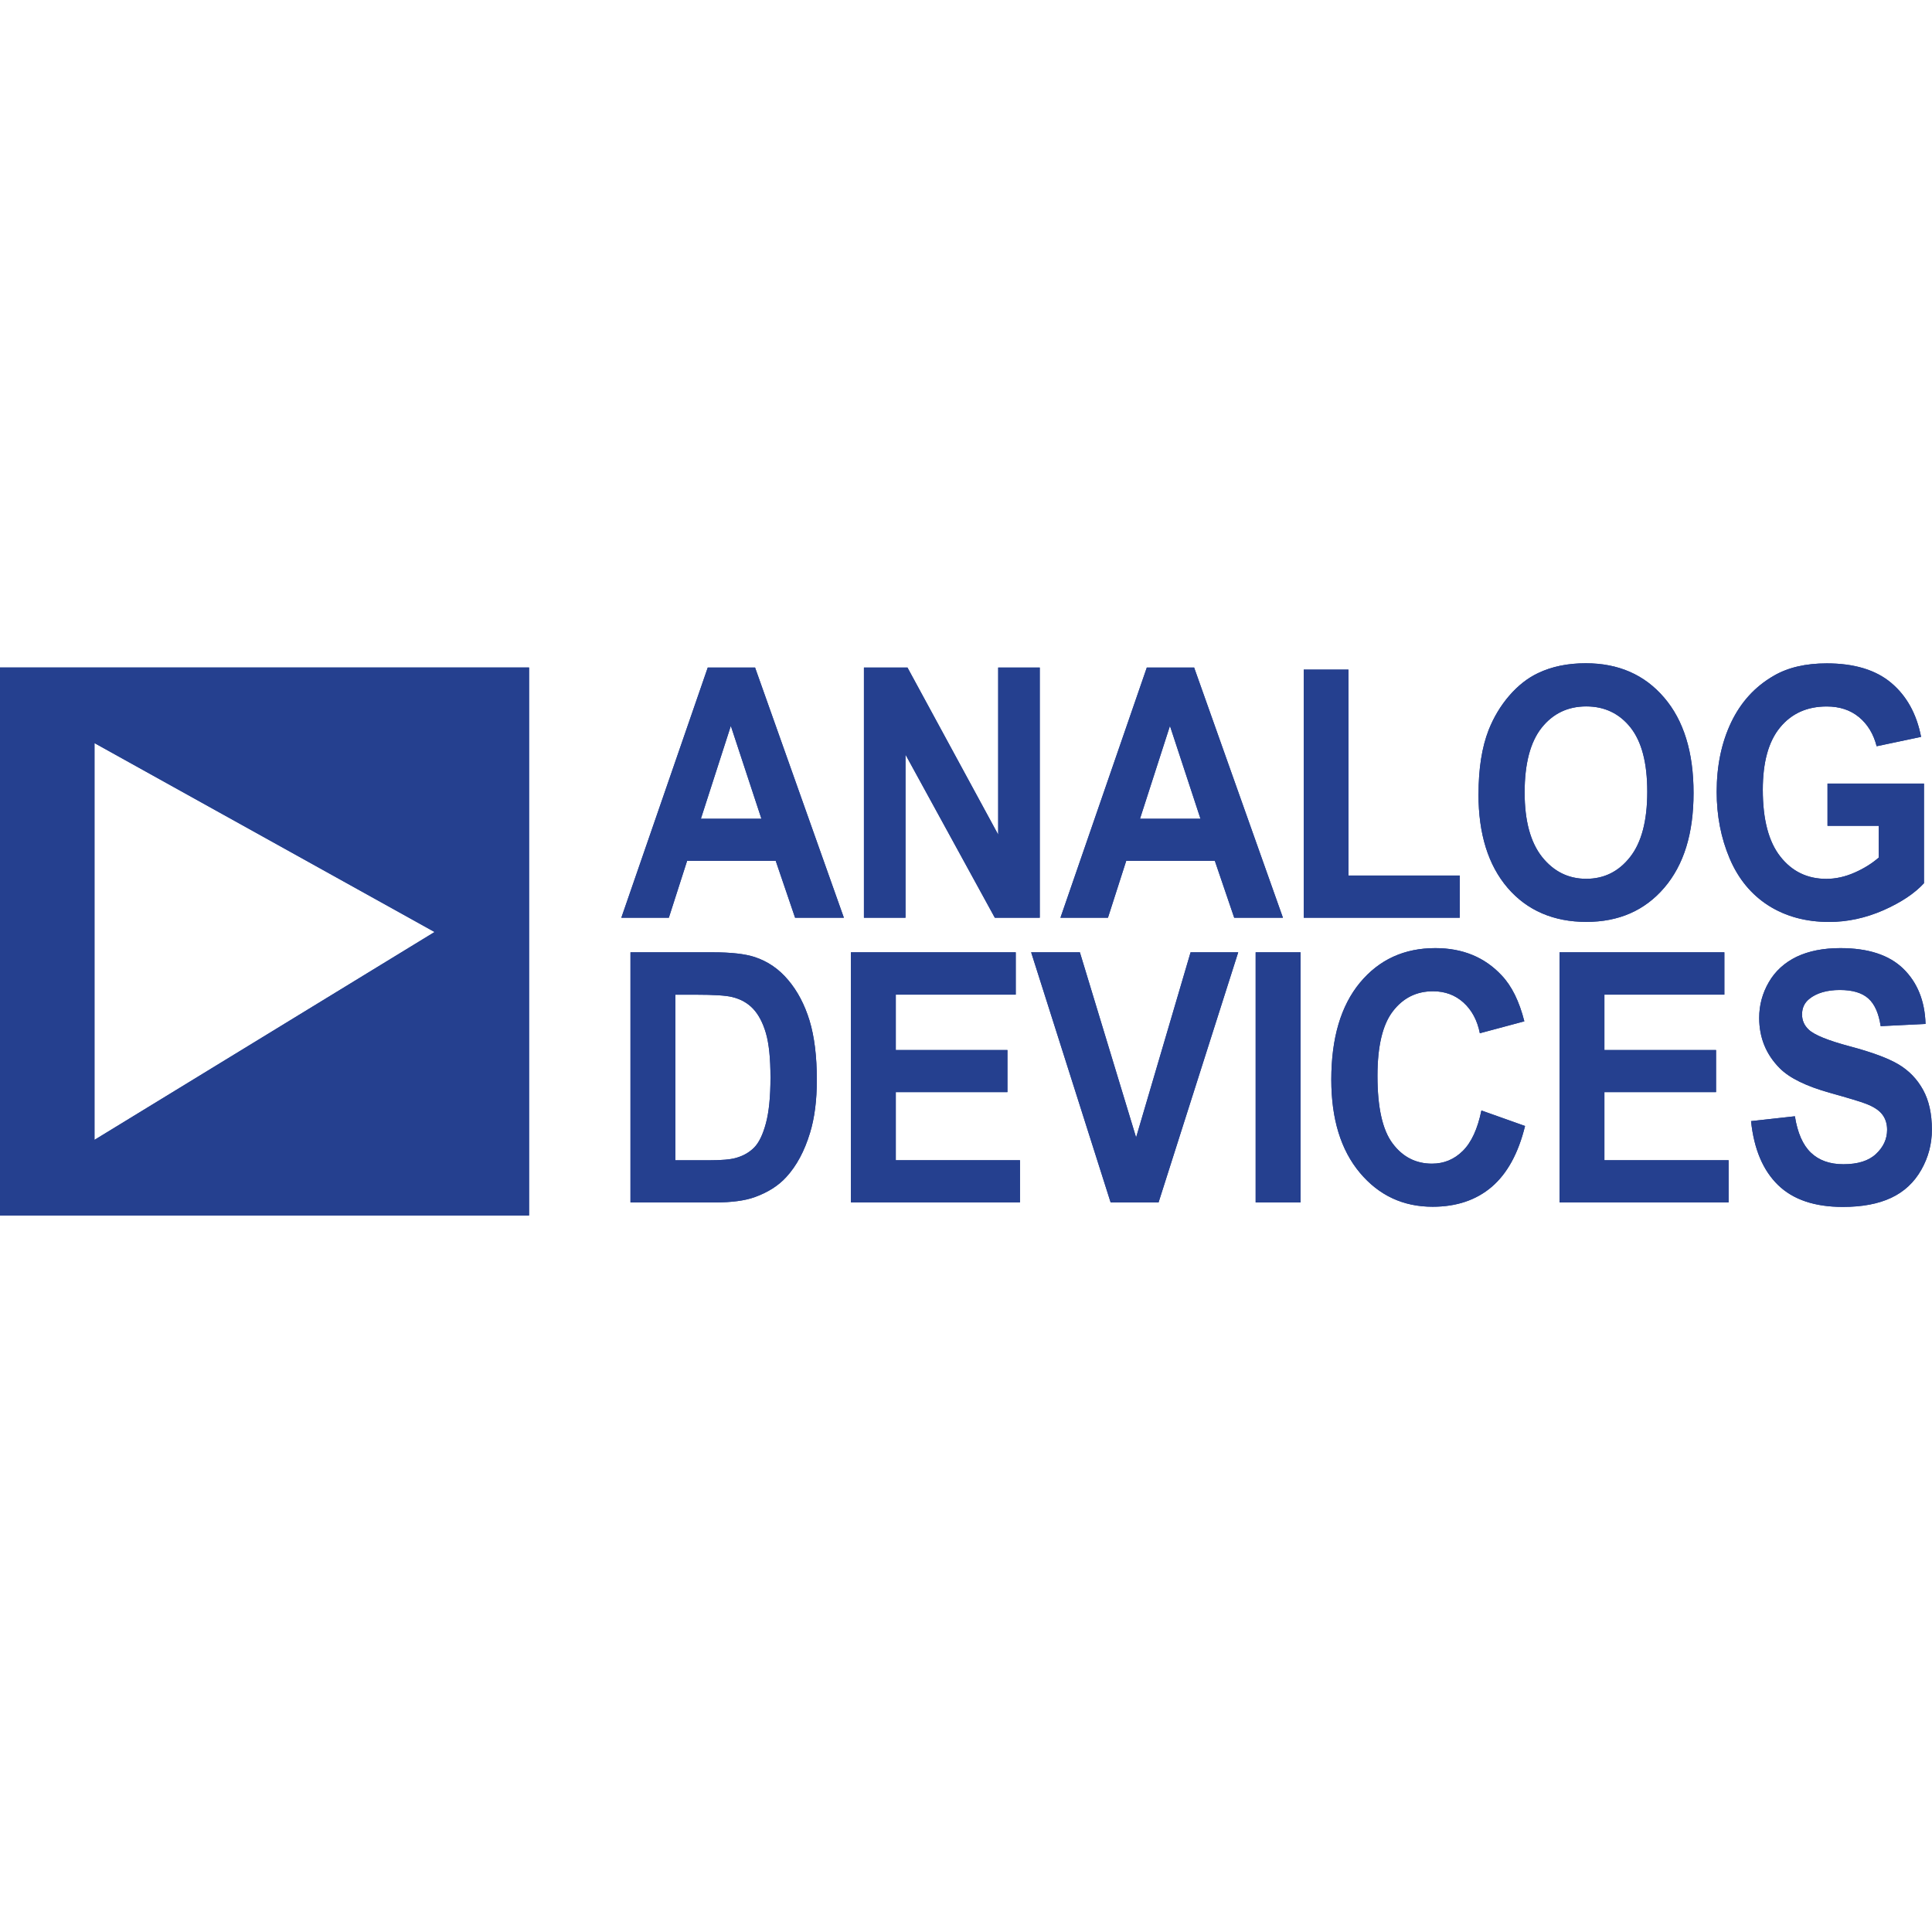 <svg width="300" height="300" viewBox="0 0 300 300" fill="none" xmlns="http://www.w3.org/2000/svg">
<g clip-path="url(#clip0_2696_5893)">
<path d="M0 103.65H82.153V188.737H0V103.65ZM67.481 144.722L14.672 115.387V177L67.481 144.722Z" fill="#25408F"/>
<path d="M97.899 147.873H110.639C113.51 147.873 115.695 148.117 117.203 148.614C119.225 149.282 120.968 150.474 122.404 152.198C123.848 153.904 124.95 156.008 125.708 158.482C126.458 160.965 126.837 164.026 126.837 167.673C126.837 170.87 126.485 173.623 125.771 175.935C124.914 178.752 123.686 181.045 122.079 182.788C120.869 184.115 119.243 185.153 117.185 185.894C115.65 186.444 113.591 186.715 111.009 186.715H97.899V147.873ZM104.87 154.455V180.169H110.07C112.011 180.169 113.42 180.052 114.287 179.799C115.415 179.483 116.354 178.95 117.104 178.192C117.853 177.434 118.458 176.179 118.927 174.436C119.397 172.702 119.641 170.319 119.641 167.321C119.641 164.324 119.397 162.021 118.927 160.414C118.458 158.807 117.79 157.543 116.95 156.649C116.101 155.746 115.018 155.141 113.718 154.825C112.743 154.573 110.838 154.455 107.994 154.455H104.87ZM132.128 186.715V147.873H157.724V154.446H139.098V163.051H156.433V169.587H139.098V180.16H158.383V186.706H132.128V186.715ZM172.459 186.715L160.117 147.873H167.683L176.414 176.621L184.874 147.873H192.268L179.899 186.715H172.459ZM194.977 186.715V147.873H201.947V186.715H194.977ZM230.054 172.441L236.808 174.842C235.769 179.086 234.045 182.228 231.634 184.295C229.232 186.345 226.163 187.383 222.461 187.383C217.874 187.383 214.109 185.623 211.157 182.101C208.204 178.571 206.724 173.759 206.724 167.646C206.724 161.182 208.213 156.162 211.175 152.586C214.145 149.011 218.037 147.223 222.876 147.223C227.093 147.223 230.523 148.623 233.16 151.44C234.74 153.092 235.914 155.484 236.699 158.59L229.792 160.441C229.395 158.428 228.537 156.839 227.237 155.665C225.946 154.5 224.366 153.923 222.515 153.923C219.96 153.923 217.874 154.952 216.285 157.028C214.696 159.087 213.892 162.437 213.892 167.068C213.892 171.98 214.678 175.483 216.249 177.56C217.811 179.655 219.86 180.693 222.361 180.693C224.221 180.693 225.81 180.034 227.147 178.707C228.483 177.388 229.44 175.294 230.027 172.459L230.054 172.441ZM242.162 186.715V147.873H267.758V154.446H249.132V163.051H266.467V169.587H249.132V180.16H268.417V186.706H242.162V186.715ZM271.93 174.084L278.71 173.334C279.117 175.899 279.938 177.786 281.193 178.986C282.439 180.178 284.118 180.783 286.24 180.783C288.488 180.783 290.186 180.251 291.314 179.176C292.452 178.111 293.03 176.865 293.03 175.429C293.03 174.508 292.786 173.732 292.308 173.091C291.838 172.441 290.998 171.881 289.798 171.411C288.985 171.086 287.116 170.526 284.218 169.714C280.48 168.676 277.861 167.393 276.354 165.868C274.232 163.737 273.167 161.128 273.167 158.058C273.167 156.071 273.663 154.229 274.665 152.505C275.658 150.79 277.103 149.48 278.972 148.568C280.85 147.675 283.107 147.223 285.762 147.223C290.105 147.223 293.355 148.289 295.549 150.428C297.734 152.568 298.89 155.421 298.998 158.997L292.028 159.34C291.73 157.344 291.089 155.9 290.105 155.033C289.12 154.157 287.649 153.724 285.689 153.724C283.73 153.724 282.069 154.184 280.931 155.123C280.191 155.719 279.821 156.523 279.821 157.525C279.821 158.446 280.164 159.231 280.859 159.882C281.735 160.712 283.875 161.579 287.27 162.482C290.664 163.385 293.174 164.315 294.791 165.272C296.416 166.238 297.689 167.556 298.61 169.226C299.531 170.897 299.982 172.955 299.982 175.411C299.982 177.632 299.431 179.727 298.33 181.659C297.228 183.6 295.675 185.054 293.671 185.993C291.658 186.941 289.157 187.41 286.15 187.41C281.789 187.41 278.43 186.282 276.092 184.006C273.753 181.731 272.354 178.427 271.902 174.084H271.93Z" fill="#25408F"/>
<path d="M131.026 142.501H123.46L120.453 133.671H106.694L103.858 142.501H96.482L109.899 103.659H117.248L131.035 142.501H131.026ZM118.232 127.134L113.483 112.715L108.833 127.134H118.223H118.232ZM134.15 142.501V103.659H140.913L154.998 129.599V103.659H161.453V142.501H154.474L140.606 117.175V142.501H134.15ZM199.212 142.501H191.646L188.639 133.671H174.879L172.044 142.501H164.667L178.075 103.659H185.425L199.212 142.501ZM186.409 127.134L181.669 112.715L177.019 127.134H186.409ZM202.444 142.501V103.975H209.387V135.955H226.668V142.501H202.444ZM229.585 123.315C229.585 119.351 230.108 116.038 231.156 113.347C231.941 111.379 233.006 109.591 234.361 108.02C235.715 106.458 237.196 105.294 238.812 104.526C240.961 103.497 243.426 102.991 246.234 102.991C251.308 102.991 255.362 104.761 258.404 108.318C261.447 111.867 262.973 116.796 262.973 123.125C262.973 129.455 261.456 134.303 258.432 137.842C255.407 141.382 251.371 143.151 246.324 143.151C241.277 143.151 237.133 141.391 234.108 137.869C231.083 134.339 229.576 129.491 229.576 123.306L229.585 123.315ZM236.744 123.053C236.744 127.45 237.647 130.782 239.444 133.057C241.25 135.323 243.534 136.461 246.306 136.461C249.078 136.461 251.344 135.341 253.123 133.075C254.892 130.827 255.786 127.45 255.786 122.945C255.786 118.439 254.919 115.18 253.195 112.977C251.461 110.792 249.159 109.691 246.306 109.691C243.453 109.691 241.132 110.801 239.372 113.022C237.629 115.234 236.744 118.575 236.744 123.053ZM283.775 128.218V121.672H298.754V137.147C297.292 138.736 295.188 140.136 292.425 141.355C289.662 142.555 286.863 143.16 284.028 143.16C280.435 143.16 277.293 142.312 274.611 140.614C271.939 138.908 269.925 136.47 268.58 133.301C267.235 130.123 266.566 126.683 266.566 122.954C266.566 118.909 267.316 115.316 268.815 112.164C270.322 109.022 272.516 106.612 275.415 104.941C277.618 103.65 280.372 103.009 283.658 103.009C287.929 103.009 291.269 104.02 293.662 106.034C296.064 108.056 297.617 110.855 298.303 114.422L291.405 115.875C290.917 113.97 290.005 112.462 288.66 111.352C287.324 110.25 285.653 109.7 283.649 109.7C280.606 109.7 278.196 110.783 276.408 112.959C274.611 115.135 273.726 118.358 273.726 122.638C273.726 127.243 274.629 130.701 276.453 133.012C278.259 135.314 280.642 136.47 283.586 136.47C285.048 136.47 286.502 136.145 287.965 135.504C289.427 134.863 290.682 134.077 291.73 133.165V128.236H283.775V128.218Z" fill="#25408F"/>
<g clip-path="url(#clip1_2696_5893)">
<path d="M0 103.65H82.153V188.737H0V103.65ZM67.481 144.722L14.672 115.387V177L67.481 144.722Z" fill="#25408F"/>
<path d="M97.899 147.873H110.639C113.51 147.873 115.695 148.117 117.203 148.614C119.225 149.282 120.968 150.474 122.404 152.198C123.848 153.904 124.95 156.008 125.708 158.482C126.458 160.965 126.837 164.026 126.837 167.673C126.837 170.87 126.485 173.623 125.771 175.935C124.914 178.752 123.686 181.045 122.079 182.788C120.869 184.115 119.243 185.153 117.185 185.894C115.65 186.444 113.591 186.715 111.009 186.715H97.899V147.873ZM104.87 154.455V180.169H110.07C112.011 180.169 113.42 180.052 114.287 179.799C115.415 179.483 116.354 178.95 117.104 178.192C117.853 177.434 118.458 176.179 118.927 174.436C119.397 172.702 119.641 170.319 119.641 167.321C119.641 164.324 119.397 162.021 118.927 160.414C118.458 158.807 117.79 157.543 116.95 156.649C116.101 155.746 115.018 155.141 113.718 154.825C112.743 154.573 110.838 154.455 107.994 154.455H104.87ZM132.128 186.715V147.873H157.724V154.446H139.098V163.051H156.433V169.587H139.098V180.16H158.383V186.706H132.128V186.715ZM172.459 186.715L160.117 147.873H167.683L176.414 176.621L184.874 147.873H192.268L179.899 186.715H172.459ZM194.977 186.715V147.873H201.947V186.715H194.977ZM230.054 172.441L236.808 174.842C235.769 179.086 234.045 182.228 231.634 184.295C229.232 186.345 226.163 187.383 222.461 187.383C217.874 187.383 214.109 185.623 211.157 182.101C208.204 178.571 206.724 173.759 206.724 167.646C206.724 161.182 208.213 156.162 211.175 152.586C214.145 149.011 218.037 147.223 222.876 147.223C227.093 147.223 230.523 148.623 233.16 151.44C234.74 153.092 235.914 155.484 236.699 158.59L229.792 160.441C229.395 158.428 228.537 156.839 227.237 155.665C225.946 154.5 224.366 153.923 222.515 153.923C219.96 153.923 217.874 154.952 216.285 157.028C214.696 159.087 213.892 162.437 213.892 167.068C213.892 171.98 214.678 175.483 216.249 177.56C217.811 179.655 219.86 180.693 222.361 180.693C224.221 180.693 225.81 180.034 227.147 178.707C228.483 177.388 229.44 175.294 230.027 172.459L230.054 172.441ZM242.162 186.715V147.873H267.758V154.446H249.132V163.051H266.467V169.587H249.132V180.16H268.417V186.706H242.162V186.715ZM271.93 174.084L278.71 173.334C279.117 175.899 279.938 177.786 281.193 178.986C282.439 180.178 284.118 180.783 286.24 180.783C288.488 180.783 290.186 180.251 291.314 179.176C292.452 178.111 293.03 176.865 293.03 175.429C293.03 174.508 292.786 173.732 292.308 173.091C291.838 172.441 290.998 171.881 289.798 171.411C288.985 171.086 287.116 170.526 284.218 169.714C280.48 168.676 277.861 167.393 276.354 165.868C274.232 163.737 273.167 161.128 273.167 158.058C273.167 156.071 273.663 154.229 274.665 152.505C275.658 150.79 277.103 149.48 278.972 148.568C280.85 147.675 283.107 147.223 285.762 147.223C290.105 147.223 293.355 148.289 295.549 150.428C297.734 152.568 298.89 155.421 298.998 158.997L292.028 159.34C291.73 157.344 291.089 155.9 290.105 155.033C289.12 154.157 287.649 153.724 285.689 153.724C283.73 153.724 282.069 154.184 280.931 155.123C280.191 155.719 279.821 156.523 279.821 157.525C279.821 158.446 280.164 159.231 280.859 159.882C281.735 160.712 283.875 161.579 287.27 162.482C290.664 163.385 293.174 164.315 294.791 165.272C296.416 166.238 297.689 167.556 298.61 169.226C299.531 170.897 299.982 172.955 299.982 175.411C299.982 177.632 299.431 179.727 298.33 181.659C297.228 183.6 295.675 185.054 293.671 185.993C291.658 186.941 289.157 187.41 286.15 187.41C281.789 187.41 278.43 186.282 276.092 184.006C273.753 181.731 272.354 178.427 271.902 174.084H271.93Z" fill="#25408F"/>
<path d="M131.026 142.501H123.46L120.453 133.671H106.694L103.858 142.501H96.482L109.899 103.659H117.248L131.035 142.501H131.026ZM118.232 127.134L113.483 112.715L108.833 127.134H118.223H118.232ZM134.15 142.501V103.659H140.913L154.998 129.599V103.659H161.453V142.501H154.474L140.606 117.175V142.501H134.15ZM199.212 142.501H191.646L188.639 133.671H174.879L172.044 142.501H164.667L178.075 103.659H185.425L199.212 142.501ZM186.409 127.134L181.669 112.715L177.019 127.134H186.409ZM202.444 142.501V103.975H209.387V135.955H226.668V142.501H202.444ZM229.585 123.315C229.585 119.351 230.108 116.038 231.156 113.347C231.941 111.379 233.006 109.591 234.361 108.02C235.715 106.458 237.196 105.294 238.812 104.526C240.961 103.497 243.426 102.991 246.234 102.991C251.308 102.991 255.362 104.761 258.404 108.318C261.447 111.867 262.973 116.796 262.973 123.125C262.973 129.455 261.456 134.303 258.432 137.842C255.407 141.382 251.371 143.151 246.324 143.151C241.277 143.151 237.133 141.391 234.108 137.869C231.083 134.339 229.576 129.491 229.576 123.306L229.585 123.315ZM236.744 123.053C236.744 127.45 237.647 130.782 239.444 133.057C241.25 135.323 243.534 136.461 246.306 136.461C249.078 136.461 251.344 135.341 253.123 133.075C254.892 130.827 255.786 127.45 255.786 122.945C255.786 118.439 254.919 115.18 253.195 112.977C251.461 110.792 249.159 109.691 246.306 109.691C243.453 109.691 241.132 110.801 239.372 113.022C237.629 115.234 236.744 118.575 236.744 123.053ZM283.775 128.218V121.672H298.754V137.147C297.292 138.736 295.188 140.136 292.425 141.355C289.662 142.555 286.863 143.16 284.028 143.16C280.435 143.16 277.293 142.312 274.611 140.614C271.939 138.908 269.925 136.47 268.58 133.301C267.235 130.123 266.566 126.683 266.566 122.954C266.566 118.909 267.316 115.316 268.815 112.164C270.322 109.022 272.516 106.612 275.415 104.941C277.618 103.65 280.372 103.009 283.658 103.009C287.929 103.009 291.269 104.02 293.662 106.034C296.064 108.056 297.617 110.855 298.303 114.422L291.405 115.875C290.917 113.97 290.005 112.462 288.66 111.352C287.324 110.25 285.653 109.7 283.649 109.7C280.606 109.7 278.196 110.783 276.408 112.959C274.611 115.135 273.726 118.358 273.726 122.638C273.726 127.243 274.629 130.701 276.453 133.012C278.259 135.314 280.642 136.47 283.586 136.47C285.048 136.47 286.502 136.145 287.965 135.504C289.427 134.863 290.682 134.077 291.73 133.165V128.236H283.775V128.218Z" fill="#25408F"/>
</g>
</g>
<defs>
<clipPath id="clip0_2696_5893">
<rect width="300" height="85.728" fill="white" transform="translate(0 103)"/>
</clipPath>
<clipPath id="clip1_2696_5893">
<rect width="300" height="85.728" fill="white" transform="translate(0 103)"/>
</clipPath>
</defs>
</svg>

